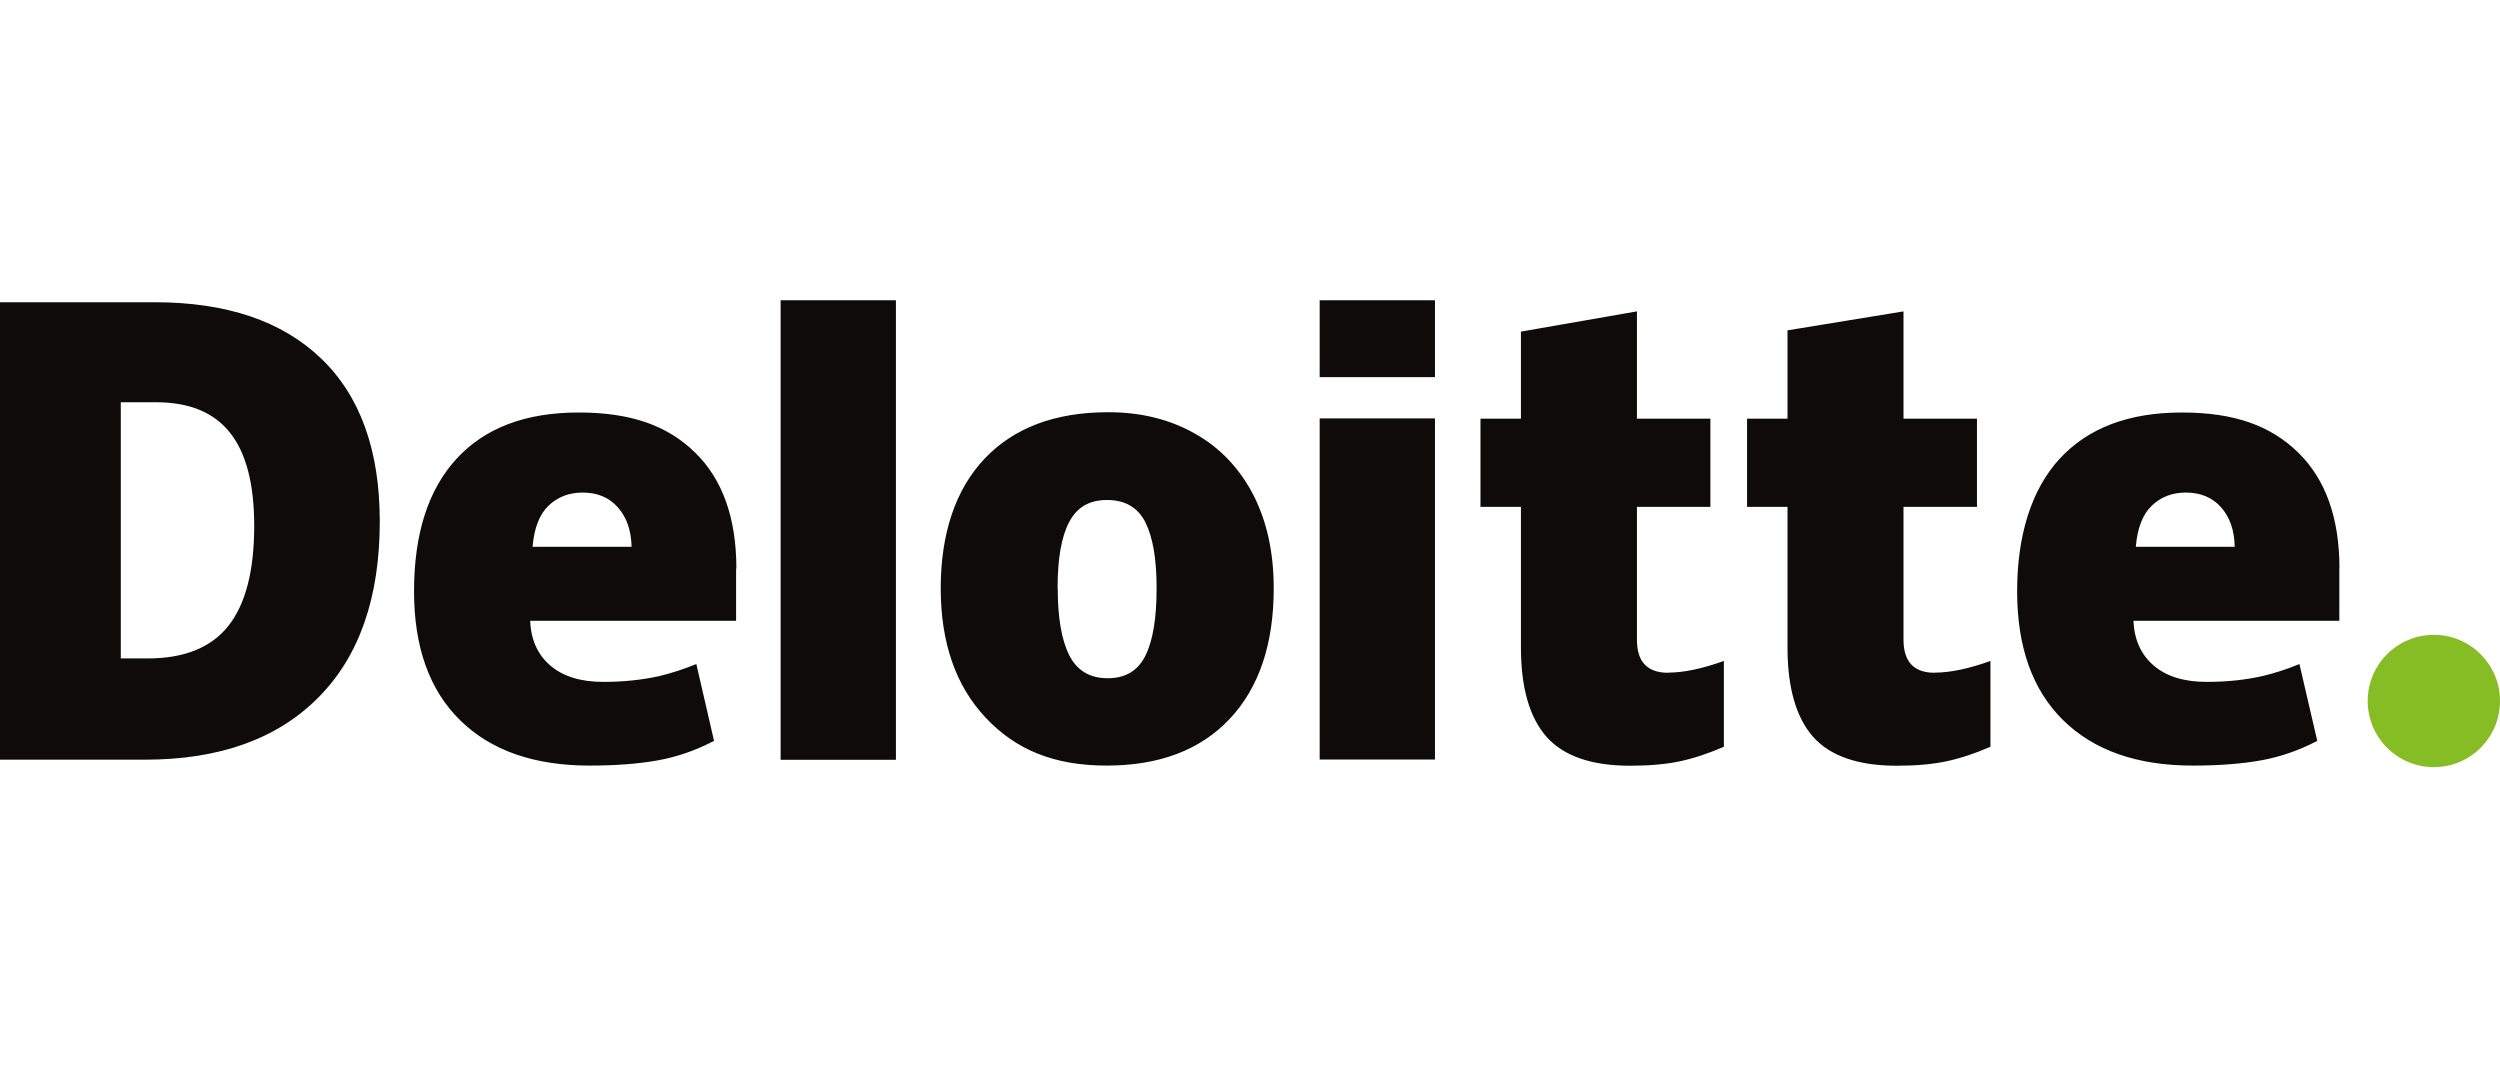 <svg xmlns="http://www.w3.org/2000/svg" id="Layer_1" viewBox="0 0 178 76"><defs><style>.cls-1{fill:#0f0b0b;fill-rule:evenodd;}.cls-2{fill:#86bc24;}</style></defs><g id="layer1"><g id="g3359"><g id="g3371"><path id="path3356" class="cls-2" d="M173.29,54.62c-2.6,0-4.71-2.11-4.71-4.71s2.11-4.71,4.71-4.71,4.71,2.11,4.71,4.71-2.1,4.71-4.71,4.71Z"></path><path id="path3360" class="cls-1" d="M27.04,37.12c0,5.43-1.46,9.62-4.39,12.56-2.93,2.94-7.04,4.41-12.34,4.41H0V21.52h11.02c5.12,0,9.07,1.34,11.85,4.01,2.78,2.67,4.17,6.54,4.17,11.59h0ZM18.1,37.44c0-2.99-.58-5.21-1.74-6.65-1.15-1.44-2.9-2.15-5.25-2.15h-2.51v18.24h1.92c2.61,0,4.53-.78,5.75-2.33,1.22-1.55,1.83-3.92,1.83-7.11h0ZM55.58,21.38h8.21v32.72h-8.21V21.38ZM90.69,41.88c0,3.97-1.04,7.07-3.13,9.3-2.09,2.22-5.01,3.33-8.77,3.33s-6.48-1.14-8.61-3.41c-2.14-2.27-3.2-5.35-3.2-9.22s1.04-7.03,3.13-9.23c2.09-2.2,5.02-3.3,8.8-3.3,2.33,0,4.39.51,6.18,1.53,1.79,1.01,3.17,2.47,4.15,4.36.97,1.9,1.45,4.11,1.45,6.64h0ZM75.31,41.88c0,2.09.27,3.68.82,4.77.55,1.09,1.46,1.64,2.74,1.64s2.17-.55,2.7-1.64.78-2.68.78-4.77-.27-3.64-.8-4.69c-.53-1.06-1.44-1.59-2.73-1.59s-2.15.53-2.7,1.58c-.55,1.04-.82,2.61-.82,4.7h0ZM93.96,29.79h8.21v24.29h-8.21v-24.29ZM93.96,21.38h8.21v5.47h-8.21v-5.47ZM118.78,47.89c1.11,0,2.42-.28,3.96-.83v6.11c-1.11.48-2.16.83-3.16,1.04-1.01.21-2.18.31-3.51.31-2.76,0-4.74-.69-5.96-2.06-1.21-1.38-1.82-3.5-1.82-6.36v-10.01h-2.88v-6.28h2.88v-6.2l8.26-1.44v7.64h5.23v6.28h-5.23v9.46c0,1.57.74,2.35,2.22,2.35ZM137.76,47.89c1.11,0,2.42-.28,3.96-.83v6.11c-1.11.48-2.16.83-3.16,1.04-1,.21-2.17.31-3.51.31-2.75,0-4.74-.69-5.96-2.06-1.21-1.38-1.82-3.5-1.82-6.36v-10.01h-2.88v-6.28h2.88v-6.29l8.26-1.35v7.64h5.23v6.28h-5.23v9.46c0,1.57.74,2.35,2.22,2.35ZM166.56,40.48v3.72h-14.66c.06,1.36.55,2.43,1.46,3.2.91.77,2.16,1.15,3.75,1.15,1.44,0,2.76-.14,3.96-.41.84-.2,1.73-.48,2.65-.86l1.27,5.47c-1.28.67-2.6,1.13-3.96,1.38-1.37.25-3,.38-4.91.38-3.96,0-7.03-1.08-9.22-3.23-2.19-2.15-3.28-5.21-3.28-9.18s1.01-7.25,3.04-9.45c2.03-2.19,4.92-3.28,8.69-3.28s6.34.95,8.29,2.86c1.95,1.91,2.93,4.66,2.93,8.25h0ZM159.11,38.93c-.02-1.18-.35-2.11-.97-2.81s-1.46-1.05-2.51-1.05c-.96,0-1.77.31-2.42.93-.65.62-1.03,1.6-1.14,2.93h7.04ZM52.41,40.48v3.72h-14.66c.05,1.36.54,2.43,1.45,3.2.91.77,2.16,1.15,3.75,1.15,1.44,0,2.76-.14,3.98-.41.83-.2,1.72-.48,2.65-.86l1.26,5.47c-1.28.67-2.6,1.13-3.96,1.38-1.37.25-3,.38-4.9.38-3.96,0-7.04-1.08-9.22-3.23-2.19-2.15-3.28-5.21-3.28-9.18,0-4.1,1.01-7.25,3.04-9.45,2.02-2.19,4.91-3.28,8.68-3.28s6.35.95,8.3,2.86,2.93,4.66,2.93,8.25h0ZM44.97,38.93c-.03-1.18-.36-2.11-.98-2.81-.62-.7-1.46-1.05-2.5-1.05-.97,0-1.78.31-2.43.93-.65.62-1.03,1.6-1.14,2.93h7.05Z"></path></g></g></g></svg>